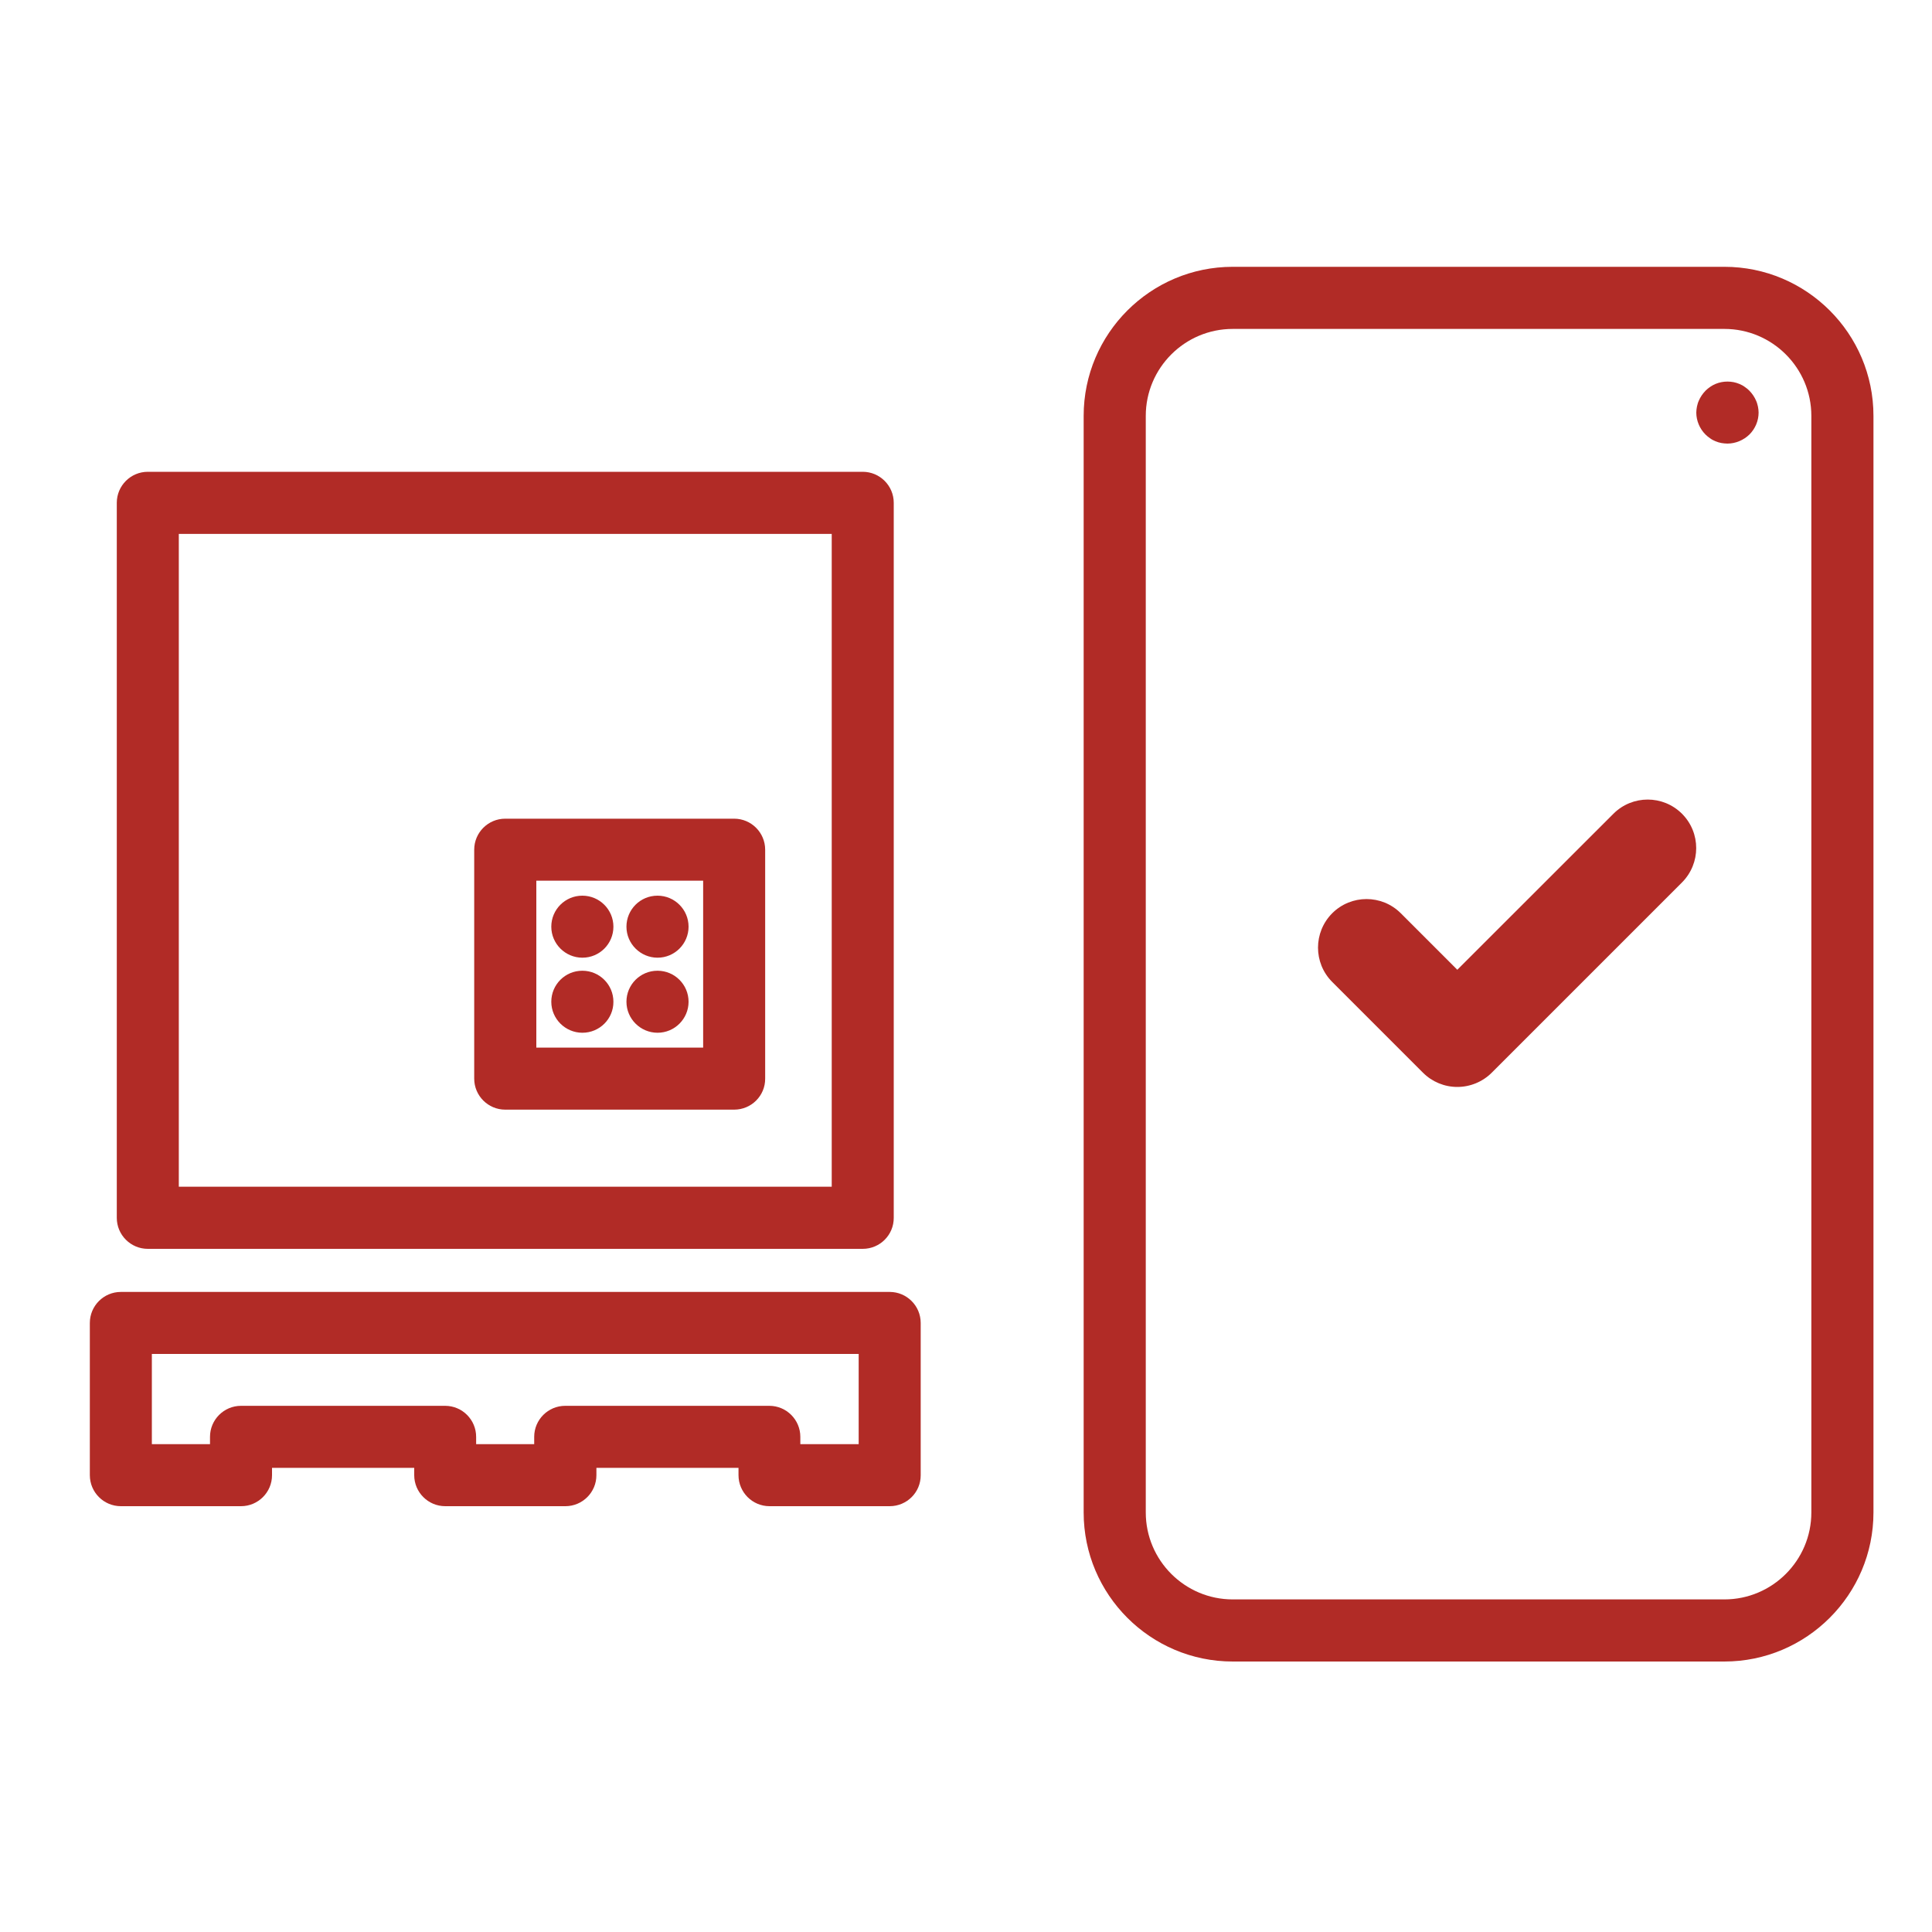 <?xml version="1.0" encoding="utf-8"?>
<!-- Generator: Adobe Illustrator 28.3.0, SVG Export Plug-In . SVG Version: 6.00 Build 0)  -->
<svg version="1.1" id="Layer_1" xmlns="http://www.w3.org/2000/svg" xmlns:xlink="http://www.w3.org/1999/xlink" x="0px" y="0px"
	 viewBox="0 0 200 200" style="enable-background:new 0 0 200 200;" xml:space="preserve">
<style type="text/css">
	.st0{fill:#B12B26;}
	.st1{fill:#FFFFFF;}
	.st2{fill:#B12B26;stroke:#010101;stroke-width:2.498;stroke-linecap:round;stroke-linejoin:round;stroke-miterlimit:10;}
	.st3{fill:#010101;}
</style>
<path class="st0" d="M178.51,172h-50.9c-8.51,0-15.43-6.92-15.43-15.43V43.05c0-8.51,6.92-15.43,15.43-15.43h50.9
	c8.51,0,15.43,6.92,15.43,15.43v113.52C193.94,165.08,187.01,172,178.51,172z M127.61,34.05c-4.96,0-9,4.04-9,9v113.52
	c0,4.96,4.04,9,9,9h50.9c4.96,0,9-4.04,9-9V43.05c0-4.96-4.04-9-9-9H127.61z"/>
<path class="st0" d="M76,114.87h-23.7c-1.77,0-3.21-1.44-3.21-3.21v-23.7c0-1.77,1.44-3.21,3.21-3.21H76c1.77,0,3.21,1.44,3.21,3.21
	v23.7C79.22,113.43,77.78,114.87,76,114.87z M55.52,108.45h17.27V91.17H55.52V108.45z"/>
<path class="st0" d="M60.29,99.14c-1.77,0-3.22-1.44-3.22-3.21s1.43-3.21,3.21-3.21h0.01c1.77,0,3.21,1.44,3.21,3.21
	S62.07,99.14,60.29,99.14z"/>
<path class="st0" d="M68.07,106.91c-1.77,0-3.22-1.44-3.22-3.21c0-1.77,1.43-3.21,3.21-3.21h0.01c1.77,0,3.21,1.44,3.21,3.21
	C71.28,105.47,69.84,106.91,68.07,106.91z"/>
<path class="st0" d="M60.29,106.91c-1.77,0-3.22-1.44-3.22-3.21c0-1.77,1.43-3.21,3.21-3.21h0.01c1.77,0,3.21,1.44,3.21,3.21
	C63.51,105.47,62.07,106.91,60.29,106.91z"/>
<path class="st0" d="M68.07,99.14c-1.77,0-3.22-1.44-3.22-3.21s1.43-3.21,3.21-3.21h0.01c1.77,0,3.21,1.44,3.21,3.21
	S69.84,99.14,68.07,99.14z"/>
<path class="st0" d="M92.1,155.92H79.66c-1.77,0-3.21-1.44-3.21-3.21v-0.76H61.74v0.76c0,1.77-1.44,3.21-3.21,3.21H46.09
	c-1.77,0-3.21-1.44-3.21-3.21v-0.76H28.16v0.76c0,1.77-1.44,3.21-3.21,3.21H12.51c-1.77,0-3.21-1.44-3.21-3.21v-15.76
	c0-1.77,1.44-3.21,3.21-3.21H92.1c1.77,0,3.21,1.44,3.21,3.21v15.76C95.32,154.48,93.88,155.92,92.1,155.92z M82.87,149.5h6.02
	v-9.34H15.72v9.34h6.02v-0.76c0-1.77,1.44-3.21,3.21-3.21h21.13c1.77,0,3.21,1.44,3.21,3.21v0.76h6.01v-0.76
	c0-1.77,1.44-3.21,3.21-3.21h21.13c1.77,0,3.21,1.44,3.21,3.21V149.5z"/>
<path class="st0" d="M89.31,129.28H15.3c-1.77,0-3.21-1.44-3.21-3.21V52.05c0-1.77,1.44-3.21,3.21-3.21h74.01
	c1.77,0,3.21,1.44,3.21,3.21v74.01C92.53,127.84,91.09,129.28,89.31,129.28z M18.51,122.85H86.1V55.27H18.51V122.85z"/>
<path class="st0" d="M178.82,45.92c-0.22,0-0.42-0.03-0.63-0.06c-0.21-0.04-0.41-0.1-0.6-0.18c-0.19-0.08-0.39-0.18-0.55-0.3
	c-0.18-0.12-0.35-0.26-0.49-0.4c-0.6-0.6-0.95-1.43-0.95-2.27c0-0.21,0.03-0.42,0.07-0.63c0.05-0.21,0.1-0.41,0.19-0.6
	c0.08-0.19,0.18-0.37,0.3-0.55c0.12-0.17,0.24-0.33,0.4-0.49c0.14-0.14,0.31-0.28,0.49-0.4c0.17-0.12,0.36-0.22,0.55-0.3
	c0.19-0.08,0.4-0.14,0.6-0.18c0.41-0.08,0.83-0.08,1.26,0c0.19,0.04,0.4,0.1,0.59,0.18c0.19,0.08,0.39,0.18,0.55,0.3
	c0.18,0.12,0.35,0.26,0.49,0.4c0.15,0.15,0.28,0.32,0.4,0.49c0.12,0.18,0.22,0.36,0.3,0.55c0.09,0.19,0.14,0.4,0.19,0.6
	c0.04,0.21,0.07,0.42,0.07,0.63c0,0.85-0.35,1.67-0.95,2.27C180.49,45.57,179.66,45.92,178.82,45.92z"/>
<path class="st0" d="M150.86,112.52L150.86,112.52c-1.33,0-2.61-0.53-3.55-1.47l-9.4-9.4c-1.96-1.96-1.96-5.14,0-7.11
	c1.96-1.96,5.14-1.96,7.1,0l5.85,5.85l16.16-16.15c1.96-1.96,5.14-1.96,7.1,0c1.96,1.96,1.96,5.14,0,7.11l-19.71,19.71
	C153.47,111.99,152.19,112.52,150.86,112.52z"/>
</svg>
